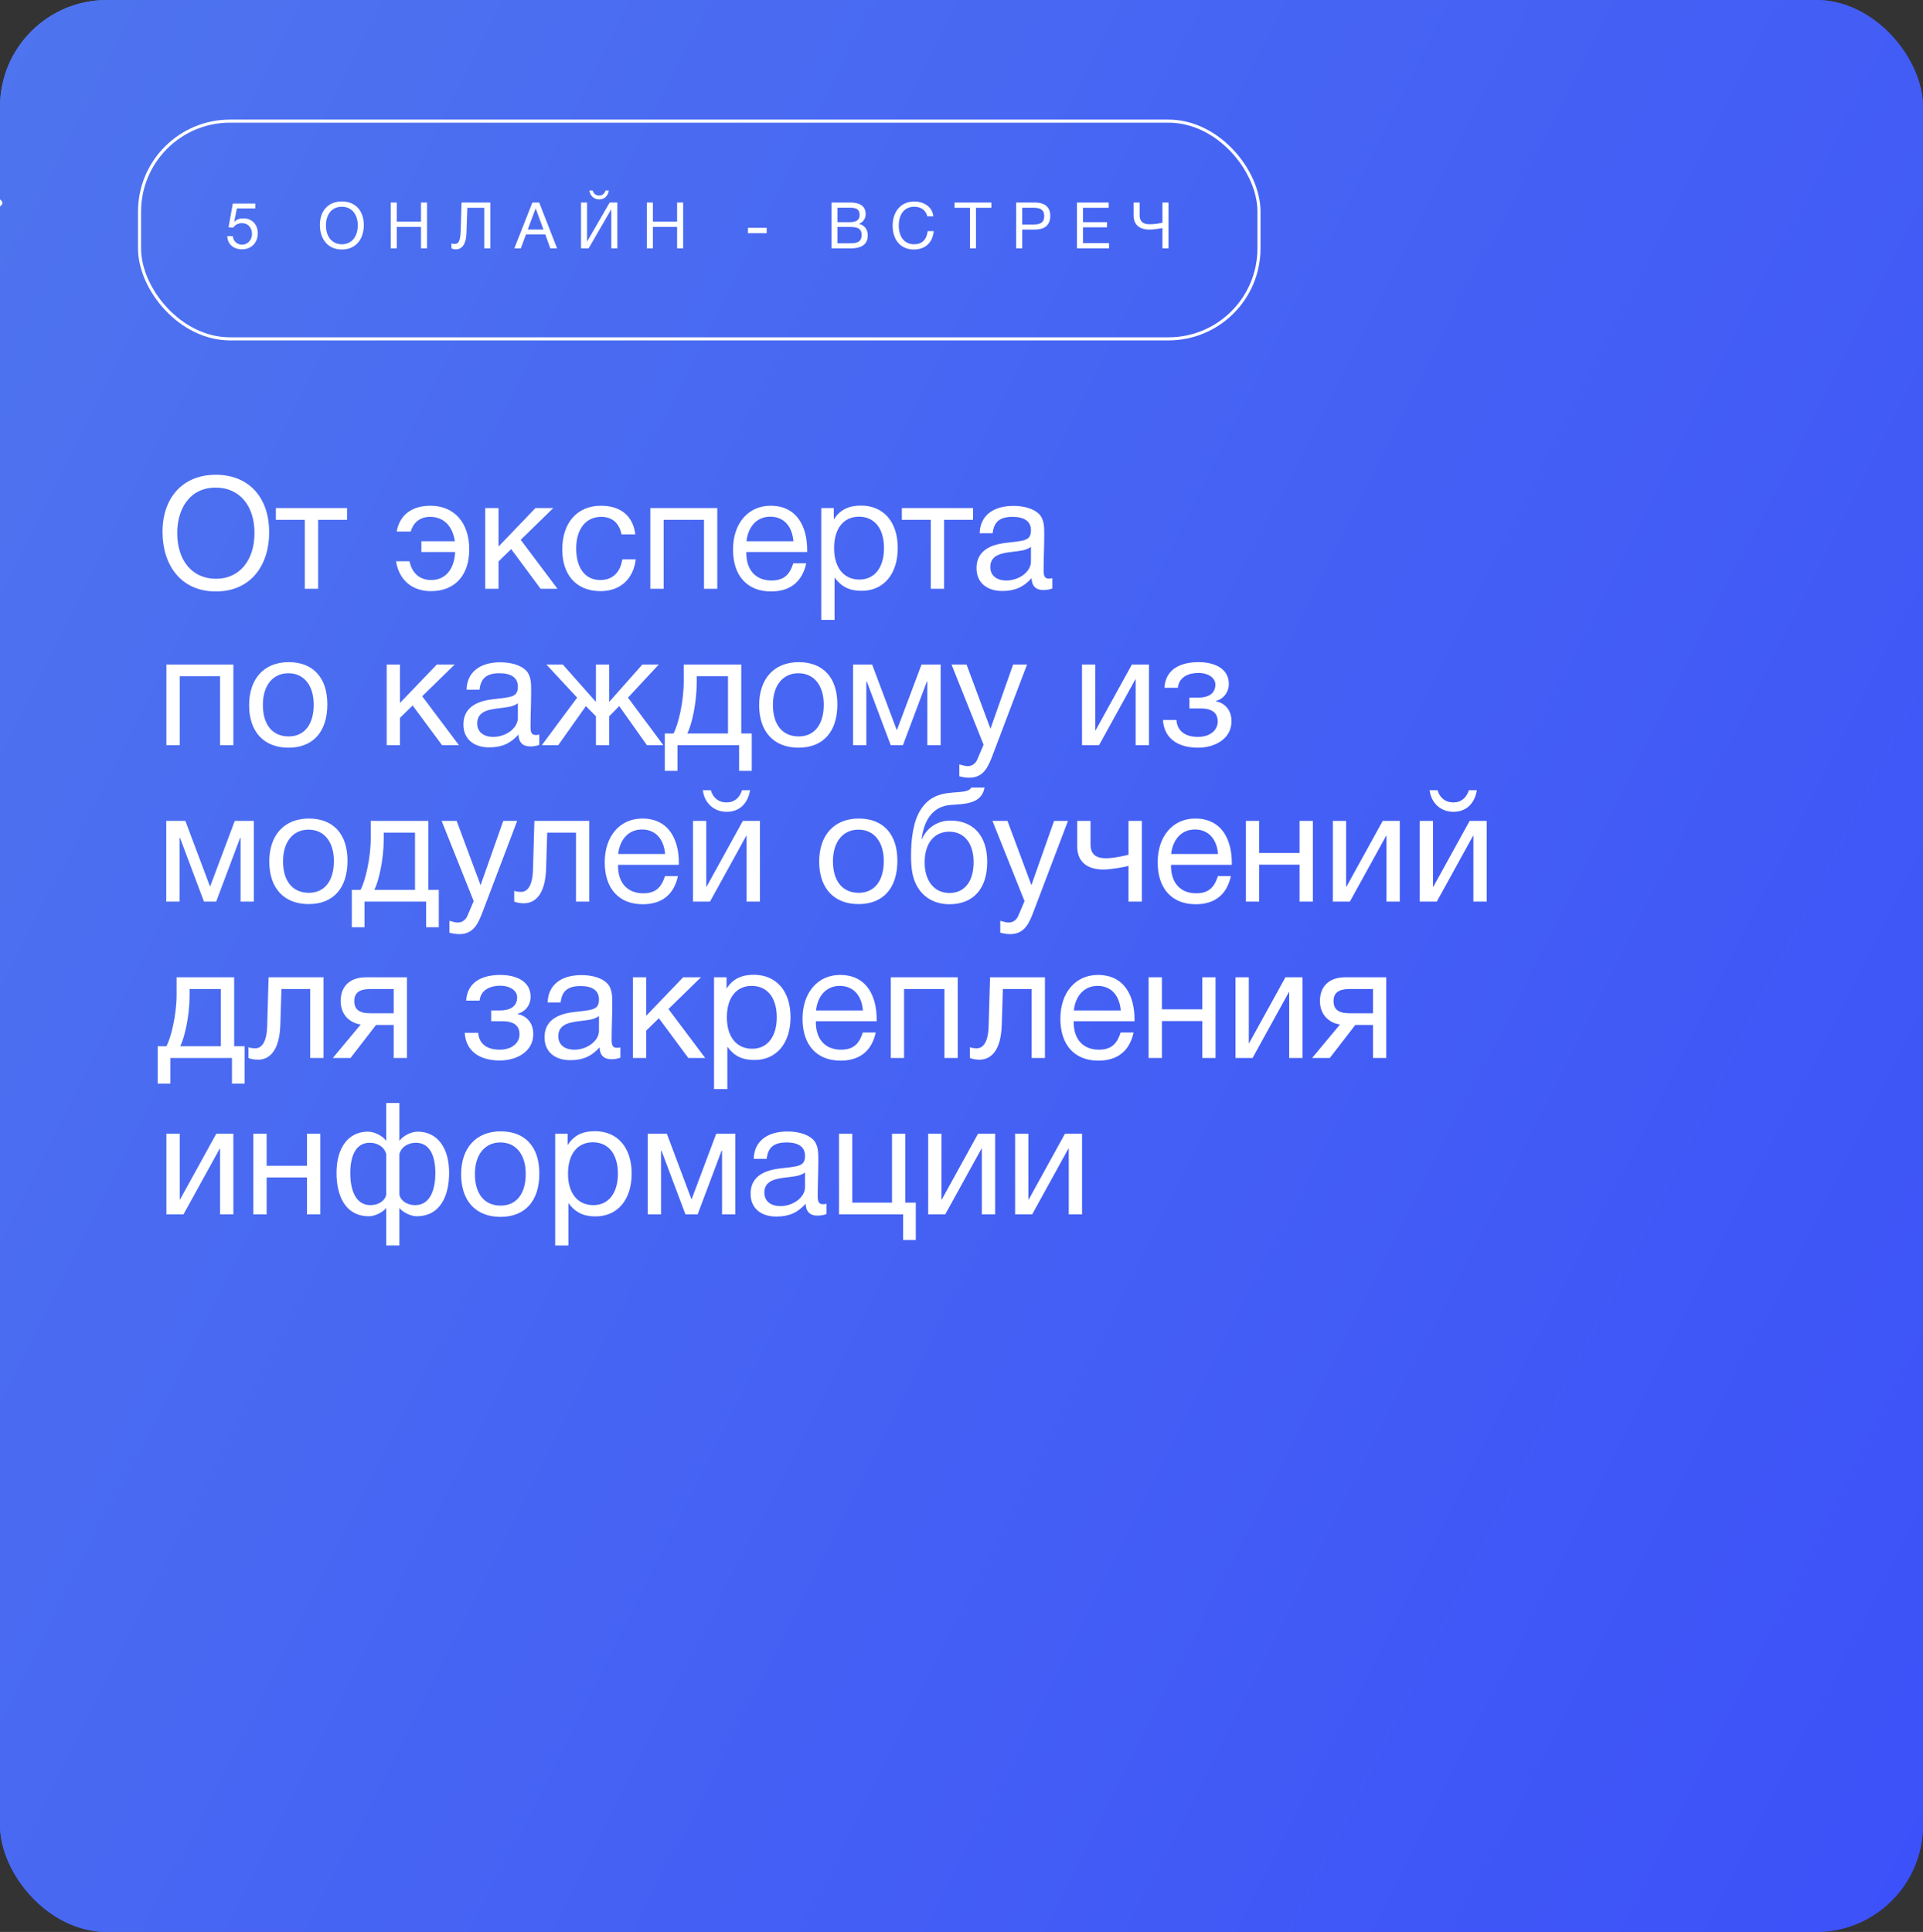 <?xml version="1.0" encoding="UTF-8"?> <svg xmlns="http://www.w3.org/2000/svg" width="209" height="210" viewBox="0 0 209 210" fill="none"><rect x="0" y="0" width="209" height="210" fill="#333333" stroke="none"/><g clip-path="url(#clip0_988_1134)"><rect width="209" height="210" rx="11.613" fill="url(#paint0_linear_988_1134)"></rect><path d="M-31 6.613C-31 0.199 -25.801 -5 -19.387 -5H230.387C236.801 -5 242 0.199 242 6.613V103.296V204.387C242 210.801 236.801 216 230.387 216H-19.387C-25.801 216 -31 210.801 -31 204.387V6.613Z" fill="url(#paint1_linear_988_1134)"></path><path d="M23.443 51.607C27.2 51.607 29.257 54.242 29.257 57.846C29.257 61.399 27.302 64.289 23.46 64.289C19.584 64.289 17.663 61.331 17.663 57.812C17.663 54.038 19.924 51.607 23.443 51.607ZM23.443 53.001C20.587 53.001 19.261 55.347 19.261 57.931C19.261 60.957 20.91 62.912 23.477 62.912C26.01 62.912 27.659 60.94 27.659 57.931C27.659 54.939 26.01 53.001 23.443 53.001ZM37.719 56.503H34.574V64H33.129V56.503H29.984V55.228H37.719V56.503ZM51 59.733C51 62.402 49.555 64.255 46.835 64.255C44.727 64.255 43.35 62.98 43.044 61.008H44.506C44.778 62.317 45.628 63.048 46.869 63.048C48.399 63.048 49.368 61.909 49.47 60.005H45.798V58.832H49.436C49.198 57.183 48.212 56.18 46.767 56.18C45.679 56.18 44.948 56.741 44.642 57.778H43.112C43.435 55.976 44.761 54.973 46.784 54.973C49.368 54.973 51 56.809 51 59.733ZM60.59 64H58.754L55.557 59.682L54.181 61.025V64H52.736V55.228H54.181V59.41L58.193 55.228H60.13L56.594 58.679L60.59 64ZM69.099 60.804C68.844 62.895 67.45 64.255 65.274 64.255C62.554 64.255 61.109 62.402 61.109 59.733C61.109 56.809 62.741 54.973 65.325 54.973C67.467 54.973 68.81 56.095 69.048 58.084H67.552C67.297 56.843 66.532 56.18 65.342 56.18C63.676 56.18 62.622 57.506 62.622 59.614C62.622 61.756 63.608 63.048 65.24 63.048C66.549 63.048 67.416 62.249 67.637 60.804H69.099ZM72.127 64H70.682V55.228H77.958V64H76.513V56.503H72.127V64ZM87.625 61.229C87.183 63.252 85.874 64.289 83.8 64.289C81.216 64.289 79.669 62.589 79.669 59.733C79.669 56.894 81.318 54.973 83.749 54.973C86.639 54.973 87.727 57.268 87.727 59.801V60.005H81.131L81.114 60.107C81.114 61.977 82.151 63.099 83.851 63.099C85.109 63.099 85.806 62.555 86.214 61.229H87.625ZM86.231 58.832C86.095 57.166 85.16 56.163 83.715 56.163C82.304 56.163 81.318 57.183 81.131 58.832H86.231ZM90.619 55.228V56.469C91.299 55.381 92.285 54.956 93.577 54.956C96.025 54.956 97.572 56.724 97.572 59.563C97.572 62.402 96.042 64.221 93.645 64.221C92.353 64.221 91.452 63.796 90.704 62.776V67.383H89.259V55.228H90.619ZM93.356 56.163C91.673 56.163 90.653 57.455 90.653 59.58C90.653 61.705 91.707 62.997 93.407 62.997C95.056 62.997 96.076 61.688 96.076 59.58C96.076 57.455 95.056 56.163 93.356 56.163ZM105.752 56.503H102.607V64H101.162V56.503H98.017V55.228H105.752V56.503ZM114.377 62.844V63.966C114.071 64.085 113.714 64.136 113.391 64.136C112.575 64.136 112.133 63.677 112.116 62.844C111.249 63.813 110.297 64.238 108.937 64.238C107.203 64.238 106.132 63.286 106.132 61.756C106.132 60.192 107.169 59.274 109.243 59.019C111.334 58.764 112.048 58.815 112.048 57.625C112.048 56.69 111.351 56.18 110.059 56.18C108.716 56.18 108.019 56.673 107.883 57.965H106.472C106.523 56.095 107.883 54.99 110.144 54.99C111.317 54.99 112.32 55.296 112.898 55.84C113.51 56.435 113.493 57.336 113.493 58.118C113.493 59.427 113.425 60.719 113.425 62.028C113.425 62.674 113.578 62.895 114.02 62.895C114.156 62.895 114.224 62.878 114.377 62.844ZM112.048 59.444C111.504 59.852 110.756 59.886 110.11 59.971C109.056 60.107 107.628 60.226 107.628 61.637C107.628 62.538 108.291 63.099 109.379 63.099C110.739 63.099 112.048 62.164 112.048 61.042V59.444ZM19.533 81H18.088V72.228H25.364V81H23.919V73.503H19.533V81ZM31.376 71.973C34.028 71.973 35.575 73.656 35.575 76.563C35.575 79.538 34.028 81.272 31.359 81.272C28.673 81.272 27.075 79.538 27.075 76.648C27.075 73.758 28.724 71.973 31.376 71.973ZM31.342 73.18C29.642 73.18 28.571 74.523 28.571 76.614C28.571 78.773 29.608 80.048 31.376 80.048C33.076 80.048 34.096 78.756 34.096 76.597C34.096 74.506 33.042 73.18 31.342 73.18ZM49.882 81H48.045L44.849 76.682L43.472 78.025V81H42.028V72.228H43.472V76.41L47.484 72.228H49.422L45.886 75.679L49.882 81ZM58.612 79.844V80.966C58.306 81.085 57.949 81.136 57.626 81.136C56.81 81.136 56.368 80.677 56.351 79.844C55.484 80.813 54.532 81.238 53.172 81.238C51.438 81.238 50.367 80.286 50.367 78.756C50.367 77.192 51.404 76.274 53.478 76.019C55.569 75.764 56.283 75.815 56.283 74.625C56.283 73.69 55.586 73.18 54.294 73.18C52.951 73.18 52.254 73.673 52.118 74.965H50.707C50.758 73.095 52.118 71.99 54.379 71.99C55.552 71.99 56.555 72.296 57.133 72.84C57.745 73.435 57.728 74.336 57.728 75.118C57.728 76.427 57.66 77.719 57.66 79.028C57.66 79.674 57.813 79.895 58.255 79.895C58.391 79.895 58.459 79.878 58.612 79.844ZM56.283 76.444C55.739 76.852 54.991 76.886 54.345 76.971C53.291 77.107 51.863 77.226 51.863 78.637C51.863 79.538 52.526 80.099 53.614 80.099C54.974 80.099 56.283 79.164 56.283 78.042V76.444ZM63.68 76.75L60.671 81H58.886L62.728 75.832L59.379 72.228H61.164L64.734 76.257H64.768V72.228H66.213V76.257H66.247L69.817 72.228H71.602L68.253 75.832L72.095 81H70.31L67.301 76.75L66.213 77.855V81H64.768V77.855L63.68 76.75ZM81.705 83.788H80.328V81H73.63V83.788H72.253V79.725H73.205C73.715 78.756 74.31 76.308 74.31 74.098V72.228H80.566V79.725H81.705V83.788ZM79.121 79.725V73.503H75.721V74.234C75.721 76.427 75.177 78.79 74.701 79.725H79.121ZM86.809 71.973C89.461 71.973 91.008 73.656 91.008 76.563C91.008 79.538 89.461 81.272 86.792 81.272C84.106 81.272 82.508 79.538 82.508 76.648C82.508 73.758 84.157 71.973 86.809 71.973ZM86.775 73.18C85.075 73.18 84.004 74.523 84.004 76.614C84.004 78.773 85.041 80.048 86.809 80.048C88.509 80.048 89.529 78.756 89.529 76.597C89.529 74.506 88.475 73.18 86.775 73.18ZM102.232 81H100.787V74.081H100.736L98.135 81H96.809L94.208 74.081H94.157V81H92.712V72.228H94.786L97.455 79.334H97.489L100.158 72.228H102.232V81ZM111.625 72.228L107.868 82.122C107.392 83.363 106.899 84.536 105.335 84.536C104.961 84.536 104.621 84.468 104.264 84.383V83.091C104.723 83.227 104.944 83.278 105.199 83.278C105.675 83.278 106.049 82.955 106.219 82.547L106.899 80.949L103.414 72.228H105.046L107.647 79.215L110.112 72.228H111.625ZM119.451 81H117.598V72.228H119.043V79.385H119.077L123.021 72.228H124.874V81H123.429V73.843H123.395L119.451 81ZM126.551 74.761C126.687 72.602 128.489 71.973 130.257 71.973C132.059 71.973 133.555 72.704 133.555 74.336C133.555 75.339 132.858 76.036 132.144 76.189V76.223C132.96 76.376 133.844 77.039 133.844 78.399C133.844 80.303 132.059 81.272 130.206 81.272C127.911 81.272 126.5 80.167 126.398 78.263H127.86C127.945 79.521 128.897 80.099 130.189 80.099C131.566 80.099 132.348 79.334 132.348 78.433C132.348 77.549 131.821 77.005 130.478 77.005H129.271V75.832H130.24C131.26 75.832 132.093 75.441 132.093 74.404C132.093 73.758 131.43 73.146 130.24 73.146C129.203 73.146 128.132 73.571 128.013 74.761H126.551ZM27.591 98H26.146V91.081H26.095L23.494 98H22.168L19.567 91.081H19.516V98H18.071V89.228H20.145L22.814 96.334H22.848L25.517 89.228H27.591V98ZM33.568 88.973C36.22 88.973 37.767 90.656 37.767 93.563C37.767 96.538 36.22 98.272 33.551 98.272C30.865 98.272 29.267 96.538 29.267 93.648C29.267 90.758 30.916 88.973 33.568 88.973ZM33.534 90.18C31.834 90.18 30.763 91.523 30.763 93.614C30.763 95.773 31.8 97.048 33.568 97.048C35.268 97.048 36.288 95.756 36.288 93.597C36.288 91.506 35.234 90.18 33.534 90.18ZM47.689 100.788H46.312V98H39.614V100.788H38.237V96.725H39.189C39.699 95.756 40.294 93.308 40.294 91.098V89.228H46.55V96.725H47.689V100.788ZM45.105 96.725V90.503H41.705V91.234C41.705 93.427 41.161 95.79 40.685 96.725H45.105ZM56.209 89.228L52.452 99.122C51.976 100.363 51.483 101.536 49.919 101.536C49.545 101.536 49.205 101.468 48.848 101.383V100.091C49.307 100.227 49.528 100.278 49.783 100.278C50.259 100.278 50.633 99.955 50.803 99.547L51.483 97.949L47.998 89.228H49.63L52.231 96.215L54.696 89.228H56.209ZM64.046 89.228V98H62.601V90.503H59.473L59.354 94.379C59.269 97.252 58.147 98.187 56.923 98.187C56.498 98.187 56.073 98.085 55.886 98V96.827C56.073 96.929 56.464 96.946 56.651 96.946C57.229 96.946 57.875 96.436 57.926 94.532L58.079 89.228H64.046ZM73.68 95.229C73.238 97.252 71.929 98.289 69.855 98.289C67.271 98.289 65.724 96.589 65.724 93.733C65.724 90.894 67.373 88.973 69.804 88.973C72.694 88.973 73.782 91.268 73.782 93.801V94.005H67.186L67.169 94.107C67.169 95.977 68.206 97.099 69.906 97.099C71.164 97.099 71.861 96.555 72.269 95.229H73.68ZM72.286 92.832C72.15 91.166 71.215 90.163 69.77 90.163C68.359 90.163 67.373 91.183 67.186 92.832H72.286ZM81.519 85.896C81.298 87.256 80.448 88.242 78.969 88.242C77.558 88.242 76.555 87.256 76.385 85.896H77.252C77.49 86.712 78.085 87.222 78.952 87.222C79.836 87.222 80.38 86.712 80.652 85.896H81.519ZM77.167 98H75.314V89.228H76.759V96.385H76.793L80.737 89.228H82.59V98H81.145V90.843H81.111L77.167 98ZM93.333 88.973C95.985 88.973 97.532 90.656 97.532 93.563C97.532 96.538 95.985 98.272 93.316 98.272C90.63 98.272 89.032 96.538 89.032 93.648C89.032 90.758 90.681 88.973 93.333 88.973ZM93.299 90.18C91.599 90.18 90.528 91.523 90.528 93.614C90.528 95.773 91.565 97.048 93.333 97.048C95.033 97.048 96.053 95.756 96.053 93.597C96.053 91.506 94.999 90.18 93.299 90.18ZM100.069 88.004C100.851 86.797 101.871 86.27 103.537 86.151C104.642 86.066 105.322 86.049 105.56 85.607H107.005C106.682 87.409 104.863 87.375 103.333 87.494C101.412 87.63 100.426 89.109 100.171 91.183H100.222C100.715 90.027 101.837 89.194 103.299 89.194C105.764 89.194 107.294 90.826 107.294 93.682C107.294 96.606 105.781 98.289 103.18 98.289C101.123 98.289 99.474 97.048 99.117 94.634C99.049 94.158 99.015 93.614 99.015 93.036C99.015 91.353 99.219 89.313 100.069 88.004ZM100.494 93.733C100.494 95.705 101.497 97.065 103.197 97.065C104.812 97.065 105.815 95.841 105.815 93.716C105.815 91.659 104.795 90.401 103.163 90.401C101.531 90.401 100.494 91.676 100.494 93.733ZM116.075 89.228L112.318 99.122C111.842 100.363 111.349 101.536 109.785 101.536C109.411 101.536 109.071 101.468 108.714 101.383V100.091C109.173 100.227 109.394 100.278 109.649 100.278C110.125 100.278 110.499 99.955 110.669 99.547L111.349 97.949L107.864 89.228H109.496L112.097 96.215L114.562 89.228H116.075ZM124.099 98H122.654V94.124C122.348 94.209 120.818 94.515 119.934 94.515C118.183 94.515 117.078 93.699 117.078 91.999V89.228H118.523V91.761C118.523 92.883 119.135 93.291 120.206 93.291C121.056 93.291 122.331 93.002 122.654 92.9V89.228H124.099V98ZM133.777 95.229C133.335 97.252 132.026 98.289 129.952 98.289C127.368 98.289 125.821 96.589 125.821 93.733C125.821 90.894 127.47 88.973 129.901 88.973C132.791 88.973 133.879 91.268 133.879 93.801V94.005H127.283L127.266 94.107C127.266 95.977 128.303 97.099 130.003 97.099C131.261 97.099 131.958 96.555 132.366 95.229H133.777ZM132.383 92.832C132.247 91.166 131.312 90.163 129.867 90.163C128.456 90.163 127.47 91.183 127.283 92.832H132.383ZM136.856 98H135.411V89.228H136.856V92.713H141.242V89.228H142.687V98H141.242V93.988H136.856V98ZM146.711 98H144.858V89.228H146.303V96.385H146.337L150.281 89.228H152.134V98H150.689V90.843H150.655L146.711 98ZM160.509 85.896C160.288 87.256 159.438 88.242 157.959 88.242C156.548 88.242 155.545 87.256 155.375 85.896H156.242C156.48 86.712 157.075 87.222 157.942 87.222C158.826 87.222 159.37 86.712 159.642 85.896H160.509ZM156.157 98H154.304V89.228H155.749V96.385H155.783L159.727 89.228H161.58V98H160.135V90.843H160.101L156.157 98ZM26.588 117.788H25.211V115H18.513V117.788H17.136V113.725H18.088C18.598 112.756 19.193 110.308 19.193 108.098V106.228H25.449V113.725H26.588V117.788ZM24.004 113.725V107.503H20.604V108.234C20.604 110.427 20.06 112.79 19.584 113.725H24.004ZM35.16 106.228V115H33.715V107.503H30.587L30.468 111.379C30.383 114.252 29.261 115.187 28.037 115.187C27.612 115.187 27.187 115.085 27 115V113.827C27.187 113.929 27.578 113.946 27.765 113.946C28.343 113.946 28.989 113.436 29.04 111.532L29.193 106.228H35.16ZM44.232 115H42.787V111.413H40.866L38.095 115H36.174L39.2 111.362C37.959 111.175 37.024 110.257 37.024 108.812C37.024 107.163 38.078 106.228 39.778 106.228H44.232V115ZM42.787 107.503H40.237C39.047 107.503 38.503 107.928 38.503 108.812C38.503 109.713 39.03 110.138 40.237 110.138H42.787V107.503ZM50.665 108.761C50.801 106.602 52.603 105.973 54.371 105.973C56.173 105.973 57.669 106.704 57.669 108.336C57.669 109.339 56.972 110.036 56.258 110.189V110.223C57.074 110.376 57.958 111.039 57.958 112.399C57.958 114.303 56.173 115.272 54.32 115.272C52.025 115.272 50.614 114.167 50.512 112.263H51.974C52.059 113.521 53.011 114.099 54.303 114.099C55.68 114.099 56.462 113.334 56.462 112.433C56.462 111.549 55.935 111.005 54.592 111.005H53.385V109.832H54.354C55.374 109.832 56.207 109.441 56.207 108.404C56.207 107.758 55.544 107.146 54.354 107.146C53.317 107.146 52.246 107.571 52.127 108.761H50.665ZM67.427 113.844V114.966C67.121 115.085 66.764 115.136 66.441 115.136C65.625 115.136 65.183 114.677 65.166 113.844C64.299 114.813 63.347 115.238 61.987 115.238C60.253 115.238 59.182 114.286 59.182 112.756C59.182 111.192 60.219 110.274 62.293 110.019C64.384 109.764 65.098 109.815 65.098 108.625C65.098 107.69 64.401 107.18 63.109 107.18C61.766 107.18 61.069 107.673 60.933 108.965H59.522C59.573 107.095 60.933 105.99 63.194 105.99C64.367 105.99 65.37 106.296 65.948 106.84C66.56 107.435 66.543 108.336 66.543 109.118C66.543 110.427 66.475 111.719 66.475 113.028C66.475 113.674 66.628 113.895 67.07 113.895C67.206 113.895 67.274 113.878 67.427 113.844ZM65.098 110.444C64.554 110.852 63.806 110.886 63.16 110.971C62.106 111.107 60.678 111.226 60.678 112.637C60.678 113.538 61.341 114.099 62.429 114.099C63.789 114.099 65.098 113.164 65.098 112.042V110.444ZM76.643 115H74.807L71.611 110.682L70.234 112.025V115H68.789V106.228H70.234V110.41L74.246 106.228H76.184L72.648 109.679L76.643 115ZM78.965 106.228V107.469C79.645 106.381 80.631 105.956 81.923 105.956C84.371 105.956 85.918 107.724 85.918 110.563C85.918 113.402 84.388 115.221 81.991 115.221C80.699 115.221 79.798 114.796 79.05 113.776V118.383H77.605V106.228H78.965ZM81.702 107.163C80.019 107.163 78.999 108.455 78.999 110.58C78.999 112.705 80.053 113.997 81.753 113.997C83.402 113.997 84.422 112.688 84.422 110.58C84.422 108.455 83.402 107.163 81.702 107.163ZM95.179 112.229C94.737 114.252 93.428 115.289 91.354 115.289C88.77 115.289 87.223 113.589 87.223 110.733C87.223 107.894 88.872 105.973 91.303 105.973C94.193 105.973 95.281 108.268 95.281 110.801V111.005H88.685L88.668 111.107C88.668 112.977 89.705 114.099 91.405 114.099C92.663 114.099 93.36 113.555 93.768 112.229H95.179ZM93.785 109.832C93.649 108.166 92.714 107.163 91.269 107.163C89.858 107.163 88.872 108.183 88.685 109.832H93.785ZM98.258 115H96.813V106.228H104.089V115H102.644V107.503H98.258V115ZM113.569 106.228V115H112.124V107.503H108.996L108.877 111.379C108.792 114.252 107.67 115.187 106.446 115.187C106.021 115.187 105.596 115.085 105.409 115V113.827C105.596 113.929 105.987 113.946 106.174 113.946C106.752 113.946 107.398 113.436 107.449 111.532L107.602 106.228H113.569ZM123.202 112.229C122.76 114.252 121.451 115.289 119.377 115.289C116.793 115.289 115.246 113.589 115.246 110.733C115.246 107.894 116.895 105.973 119.326 105.973C122.216 105.973 123.304 108.268 123.304 110.801V111.005H116.708L116.691 111.107C116.691 112.977 117.728 114.099 119.428 114.099C120.686 114.099 121.383 113.555 121.791 112.229H123.202ZM121.808 109.832C121.672 108.166 120.737 107.163 119.292 107.163C117.881 107.163 116.895 108.183 116.708 109.832H121.808ZM126.281 115H124.836V106.228H126.281V109.713H130.667V106.228H132.112V115H130.667V110.988H126.281V115ZM136.135 115H134.282V106.228H135.727V113.385H135.761L139.705 106.228H141.558V115H140.113V107.843H140.079L136.135 115ZM150.665 115H149.22V111.413H147.299L144.528 115H142.607L145.633 111.362C144.392 111.175 143.457 110.257 143.457 108.812C143.457 107.163 144.511 106.228 146.211 106.228H150.665V115ZM149.22 107.503H146.67C145.48 107.503 144.936 107.928 144.936 108.812C144.936 109.713 145.463 110.138 146.67 110.138H149.22V107.503ZM19.941 132H18.088V123.228H19.533V130.385H19.567L23.511 123.228H25.364V132H23.919V124.843H23.885L19.941 132ZM28.979 132H27.534V123.228H28.979V126.713H33.365V123.228H34.81V132H33.365V127.988H28.979V132ZM48.813 127.478C48.813 129.926 47.895 132.204 45.277 132.204C44.631 132.204 43.781 131.762 43.441 131.337H43.407V135.383H41.979V131.337H41.945C41.605 131.762 40.755 132.204 40.109 132.204C37.491 132.204 36.573 129.926 36.573 127.478C36.573 124.707 37.899 123.007 39.99 123.007C40.738 123.007 41.605 123.5 41.928 123.959H41.979V119.896H43.407V123.959H43.458C43.781 123.5 44.648 123.007 45.396 123.007C47.487 123.007 48.813 124.707 48.813 127.478ZM47.317 127.512C47.317 125.591 46.688 124.214 45.192 124.214C44.563 124.214 43.679 124.503 43.407 125.438V129.858C43.526 130.487 44.223 130.997 45.107 130.997C46.858 130.997 47.317 129.127 47.317 127.512ZM41.979 129.858V125.438C41.707 124.503 40.823 124.214 40.194 124.214C38.698 124.214 38.069 125.591 38.069 127.512C38.069 129.127 38.528 130.997 40.279 130.997C41.163 130.997 41.86 130.487 41.979 129.858ZM54.419 122.973C57.071 122.973 58.618 124.656 58.618 127.563C58.618 130.538 57.071 132.272 54.402 132.272C51.716 132.272 50.118 130.538 50.118 127.648C50.118 124.758 51.767 122.973 54.419 122.973ZM54.385 124.18C52.685 124.18 51.614 125.523 51.614 127.614C51.614 129.773 52.651 131.048 54.419 131.048C56.119 131.048 57.139 129.756 57.139 127.597C57.139 125.506 56.085 124.18 54.385 124.18ZM61.699 123.228V124.469C62.379 123.381 63.365 122.956 64.657 122.956C67.105 122.956 68.652 124.724 68.652 127.563C68.652 130.402 67.122 132.221 64.725 132.221C63.433 132.221 62.532 131.796 61.784 130.776V135.383H60.339V123.228H61.699ZM64.436 124.163C62.753 124.163 61.733 125.455 61.733 127.58C61.733 129.705 62.787 130.997 64.487 130.997C66.136 130.997 67.156 129.688 67.156 127.58C67.156 125.455 66.136 124.163 64.436 124.163ZM79.919 132H78.474V125.081H78.423L75.822 132H74.496L71.895 125.081H71.844V132H70.399V123.228H72.473L75.142 130.334H75.176L77.845 123.228H79.919V132ZM89.823 130.844V131.966C89.517 132.085 89.16 132.136 88.837 132.136C88.021 132.136 87.579 131.677 87.562 130.844C86.695 131.813 85.743 132.238 84.383 132.238C82.649 132.238 81.578 131.286 81.578 129.756C81.578 128.192 82.615 127.274 84.689 127.019C86.78 126.764 87.494 126.815 87.494 125.625C87.494 124.69 86.797 124.18 85.505 124.18C84.162 124.18 83.465 124.673 83.329 125.965H81.918C81.969 124.095 83.329 122.99 85.59 122.99C86.763 122.99 87.766 123.296 88.344 123.84C88.956 124.435 88.939 125.336 88.939 126.118C88.939 127.427 88.871 128.719 88.871 130.028C88.871 130.674 89.024 130.895 89.466 130.895C89.602 130.895 89.67 130.878 89.823 130.844ZM87.494 127.444C86.95 127.852 86.202 127.886 85.556 127.971C84.502 128.107 83.074 128.226 83.074 129.637C83.074 130.538 83.737 131.099 84.825 131.099C86.185 131.099 87.494 130.164 87.494 129.042V127.444ZM98.155 134.788V132H91.185V123.228H92.63V130.725H96.948V123.228H98.393V130.725H99.532V134.788H98.155ZM102.733 132H100.88V123.228H102.325V130.385H102.359L106.303 123.228H108.156V132H106.711V124.843H106.677L102.733 132ZM112.179 132H110.326V123.228H111.771V130.385H111.805L115.749 123.228H117.602V132H116.157V124.843H116.123L112.179 132Z" fill="white"></path><path d="M27.753 22.128V22.653H25.744L25.45 24.13C25.723 23.836 26.045 23.738 26.451 23.738C27.382 23.738 28.019 24.396 28.019 25.362C28.019 26.363 27.333 27.098 26.304 27.098C25.359 27.098 24.729 26.531 24.701 25.663H25.303C25.352 26.216 25.758 26.594 26.311 26.594C26.927 26.594 27.389 26.09 27.389 25.425C27.389 24.739 26.948 24.256 26.304 24.256C25.898 24.256 25.576 24.417 25.352 24.739L24.841 24.704L25.303 22.128H27.753ZM37.147 21.897C38.694 21.897 39.541 22.982 39.541 24.466C39.541 25.929 38.736 27.119 37.154 27.119C35.558 27.119 34.767 25.901 34.767 24.452C34.767 22.898 35.698 21.897 37.147 21.897ZM37.147 22.471C35.971 22.471 35.425 23.437 35.425 24.501C35.425 25.747 36.104 26.552 37.161 26.552C38.204 26.552 38.883 25.74 38.883 24.501C38.883 23.269 38.204 22.471 37.147 22.471ZM46.414 22.016V27H45.756V24.669H43.124V27H42.466V22.016H43.124V24.095H45.756V22.016H46.414ZM53.292 22.016V27H52.634V22.59H50.793L50.695 25.397C50.66 26.398 50.296 27.105 49.54 27.105C49.4 27.105 49.19 27.056 49.064 27.007V26.447C49.155 26.503 49.344 26.517 49.421 26.517C49.778 26.517 50.037 26.321 50.072 25.054L50.163 22.016H53.292ZM58.602 22.016L60.548 27H59.813L59.26 25.474H57.167L56.6 27H55.9L57.86 22.016H58.602ZM59.064 24.949L58.217 22.646L57.356 24.949H59.064ZM66.172 20.707C66.081 21.267 65.731 21.673 65.122 21.673C64.541 21.673 64.128 21.267 64.058 20.707H64.415C64.513 21.043 64.758 21.253 65.115 21.253C65.479 21.253 65.703 21.043 65.815 20.707H66.172ZM63.148 27V22.016H63.806V26.237H63.82L66.263 22.016H67.096V27H66.438V22.765H66.424L63.974 27H63.148ZM74.248 22.016V27H73.59V24.669H70.958V27H70.3V22.016H70.958V24.095H73.59V22.016H74.248ZM83.327 24.76V25.348H81.29V24.76H83.327ZM90.369 22.016H92.497C93.323 22.016 94.086 22.345 94.086 23.262C94.086 23.752 93.799 24.172 93.351 24.333C93.967 24.473 94.31 24.935 94.31 25.593C94.31 26.741 93.372 27 92.42 27H90.369V22.016ZM91.013 22.576V24.151H92.196C92.756 24.151 93.428 24.109 93.428 23.36C93.428 22.611 92.847 22.576 92.259 22.576H91.013ZM91.013 24.669V26.447H92.329C92.994 26.447 93.645 26.405 93.645 25.53C93.645 24.662 92.882 24.669 92.217 24.669H91.013ZM101.482 25.117C101.37 26.384 100.558 27.119 99.326 27.119C97.905 27.119 97.016 26.111 97.016 24.515C97.016 23.087 97.842 21.904 99.375 21.904C100.355 21.904 101.342 22.45 101.44 23.514H100.782C100.635 22.863 100.103 22.471 99.361 22.471C98.178 22.471 97.681 23.458 97.681 24.508C97.681 25.775 98.318 26.552 99.354 26.552C100.201 26.552 100.719 26.048 100.824 25.117H101.482ZM107.748 22.016V22.59H106.075V27H105.417V22.59H103.744V22.016H107.748ZM110.437 22.016H112.488C113.44 22.016 114.147 22.415 114.147 23.451C114.147 24.578 113.419 24.956 112.446 24.956H111.095V27H110.437V22.016ZM111.095 22.583V24.403H112.362C112.999 24.403 113.489 24.228 113.489 23.493C113.489 22.695 112.922 22.583 112.271 22.583H111.095ZM120.499 22.016V22.59H117.706V24.151H120.317V24.704H117.706V26.426H120.534V27H117.048V22.016H120.499ZM126.998 27H126.34V24.781C126.095 24.837 125.43 24.956 124.954 24.956C123.428 24.956 123.204 23.99 123.204 23.437V22.016H123.862V23.381C123.862 23.787 123.953 24.375 124.954 24.375C125.577 24.375 126.088 24.263 126.34 24.207V22.016H126.998V27Z" fill="white"></path><rect x="15.167" y="13.167" width="121.665" height="23.665" rx="9.833" stroke="white" stroke-width="0.335"></rect><path d="M-4.695 21.066V24.337H-8.067V21.066C-8.067 20.901 -7.934 20.768 -7.77 20.768H-4.993C-4.829 20.768 -4.695 20.901 -4.695 21.066Z" fill="white"></path><path d="M-2.03 20.059C-1.913 19.943 -1.725 19.943 -1.609 20.059L0.179 21.847C0.296 21.963 0.296 22.152 0.179 22.268L-1.609 24.056C-1.725 24.172 -1.913 24.172 -2.03 24.056L-3.818 22.268C-3.934 22.152 -3.934 21.963 -3.818 21.847L-2.03 20.059Z" fill="white"></path><path d="M-4.1 24.932H-0.828C-0.663 24.932 -0.53 25.065 -0.53 25.23V28.008C-0.53 28.172 -0.663 28.306 -0.828 28.306H-4.1V24.932Z" fill="white"></path><path d="M-8.067 28.008V24.932H-4.695V28.306H-7.77C-7.934 28.306 -8.067 28.172 -8.067 28.008Z" fill="white"></path></g><defs><linearGradient id="paint0_linear_988_1134" x1="-174.384" y1="-39.721" x2="256.264" y2="128.835" gradientUnits="userSpaceOnUse"><stop stop-color="#6095E5"></stop><stop offset="1" stop-color="#3849FB"></stop></linearGradient><linearGradient id="paint1_linear_988_1134" x1="-268.943" y1="-46.801" x2="269.912" y2="226.656" gradientUnits="userSpaceOnUse"><stop stop-color="#6095E5"></stop><stop offset="1" stop-color="#3849FB"></stop></linearGradient><clipPath id="clip0_988_1134"><rect width="209" height="210" rx="11.613" fill="white"></rect></clipPath></defs></svg> 